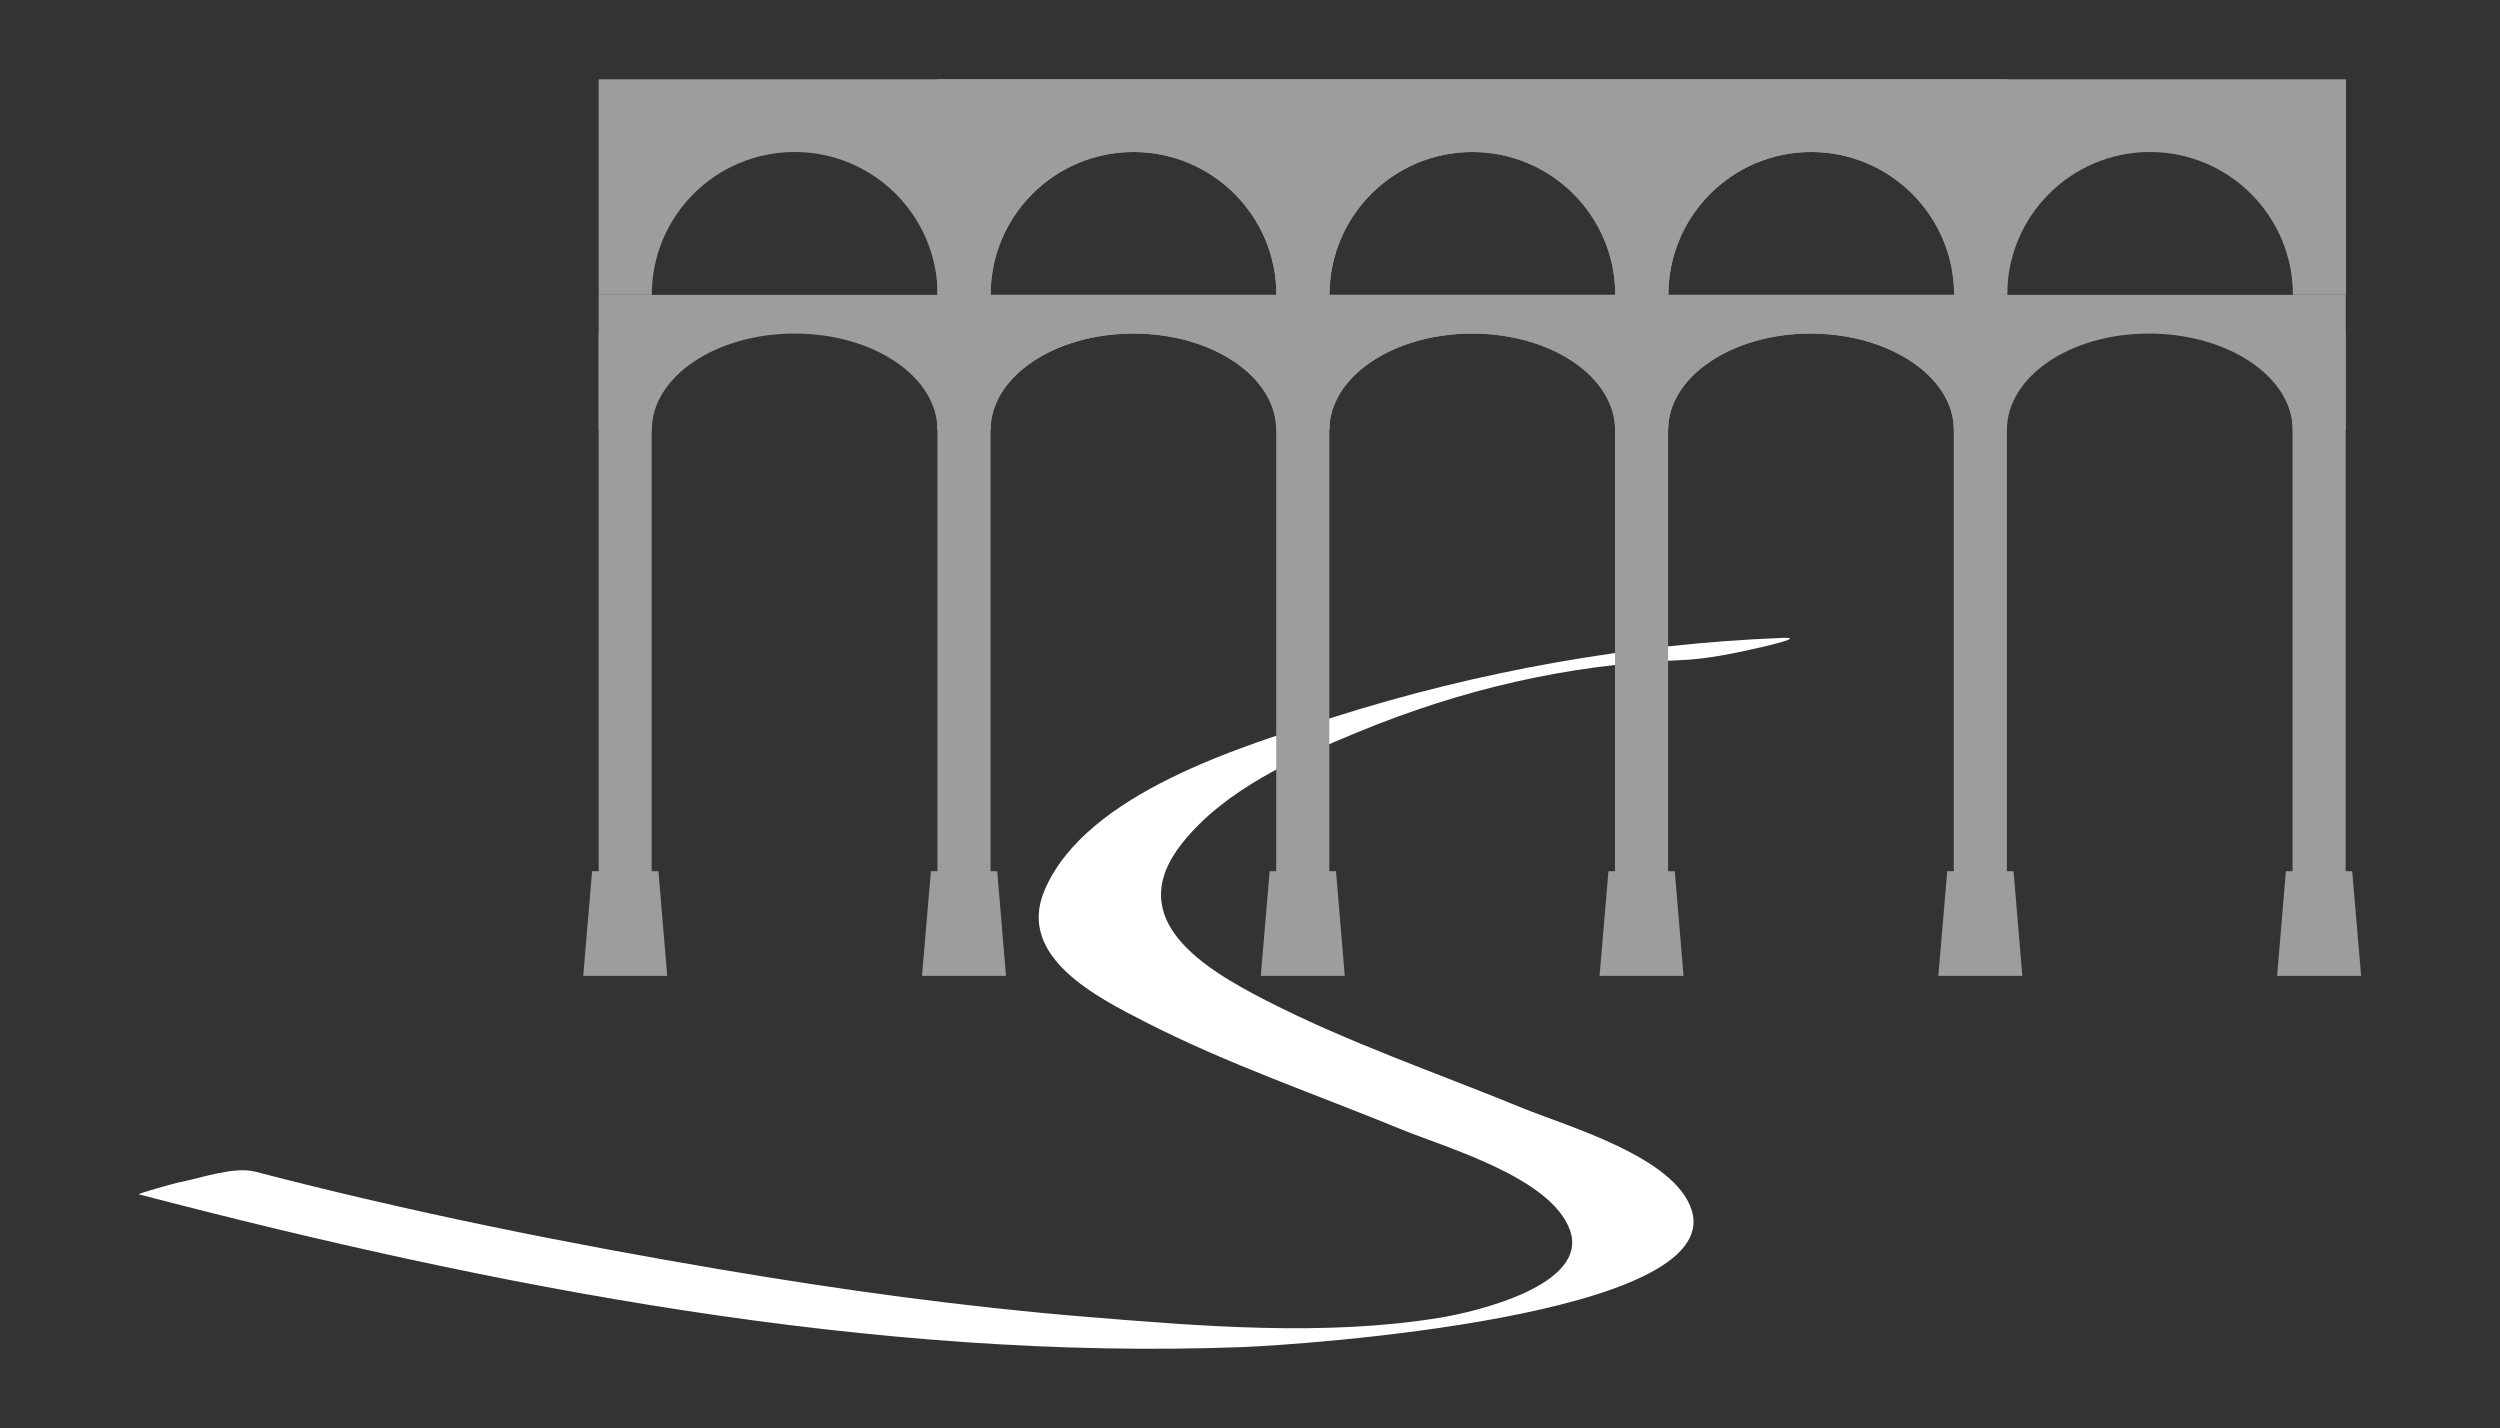 <?xml version="1.0" encoding="UTF-8"?>
<svg id="Ebene_1" xmlns="http://www.w3.org/2000/svg" width="225" height="128.53" version="1.1" viewBox="0 0 225 128.53">
  <rect x="0" y="0" width="225" height="128.53" fill="#333333" stroke="none"/>
  <!-- Generator: Adobe Illustrator 29.8.1, SVG Export Plug-In . SVG Version: 2.1.1 Build 2)  -->
  <defs>
    <style>
      .st0 {
        fill: #fff;
      }

      .st1 {
        fill: #9d9d9c;
      }
    </style>
  </defs>
  <path class="st0" d="M160.45,57.41c-13.58.52-27.46,3.01-40.41,7.13-8.07,2.57-22.34,6.82-26.04,15.61-2.52,5.99,4.76,9.61,9.08,11.83,7.4,3.79,15.33,6.5,23.01,9.65,4.06,1.67,13.45,4.31,15.19,9.04,1.85,5.03-8.67,7.43-11.66,7.92-10.34,1.7-21.52.77-31.91-.08-11-.9-21.94-2.41-32.81-4.25-14.06-2.38-28.12-5.21-41.93-8.81-1.88-.49-4.87.57-6.74.94-.76.15-3.89,1.06-3.73,1.1,31.92,8.34,66.17,14.99,99.25,13.75,5.11-.19,43.51-2.74,40.5-12.33-1.51-4.81-11.27-7.56-15.26-9.2-7.68-3.15-15.61-5.86-23.01-9.65-5.61-2.88-13-7.29-7.62-14.13,3.82-4.86,10.33-7.77,15.9-10.06,9.25-3.81,18.84-6.07,28.85-6.45,2.49-.09,5.06-.63,7.48-1.19.52-.12,3.89-.9,1.87-.82"/>
  <polygon class="st1" points="82.98 87.83 90.54 87.83 89.75 78.41 83.78 78.41 82.98 87.83"/>
  <rect class="st1" x="114.86" y="30.03" width="4.78" height="55.6"/>
  <rect class="st1" x="53.88" y="30.03" width="4.77" height="55.6"/>
  <rect class="st1" x="84.37" y="30.03" width="4.78" height="55.6"/>
  <path class="st1" d="M180.62,7.14H53.88s0,12.3,0,19.39h4.78c0-7.1,5.76-12.85,12.86-12.85s12.86,5.76,12.86,12.85h4.78c0-7.1,5.76-12.85,12.86-12.85s12.86,5.76,12.86,12.85h4.78c0-7.1,5.76-12.85,12.86-12.85s12.85,5.76,12.86,12.85h4.78c0-7.1,5.76-12.85,12.85-12.85s12.86,5.76,12.86,12.85h4.78V7.14Z"/>
  <rect class="st1" x="145.35" y="30.03" width="4.78" height="55.6"/>
  <polygon class="st1" points="53.88 44.1 53.88 44.1 53.88 44.11 53.88 44.1"/>
  <path class="st1" d="M53.88,44.23h0v-.12s0,.08,0,.12"/>
  <path class="st1" d="M58.66,44.1h0Z"/>
  <path class="st1" d="M58.66,44.23h0s0-.08,0-.12v.12Z"/>
  <path class="st1" d="M84.37,44.1h0s0,.08,0,.12h0v-.12h0Z"/>
  <path class="st1" d="M114.86,44.1h0s0,.08,0,.12h0v-.12h0Z"/>
  <path class="st1" d="M89.15,44.23h0s0-.08,0-.12v.12Z"/>
  <path class="st1" d="M89.15,44.1h0Z"/>
  <path class="st1" d="M119.64,44.1h0Z"/>
  <path class="st1" d="M145.35,44.1h0s0,.08,0,.12h0v-.12h0Z"/>
  <path class="st1" d="M119.64,44.23h0s0-.08,0-.12v.12Z"/>
  <path class="st1" d="M150.13,44.1h0Z"/>
  <path class="st1" d="M150.13,44.23h0s0-.08,0-.12v.12Z"/>
  <polygon class="st1" points="113.47 87.83 121.03 87.83 120.24 78.41 114.27 78.41 113.47 87.83"/>
  <polygon class="st1" points="143.96 87.83 151.52 87.83 150.73 78.41 144.76 78.41 143.96 87.83"/>
  <path class="st1" d="M53.88,26.54v12.17h4.78c0-4.8,5.76-8.69,12.86-8.69s12.85,3.89,12.85,8.69h4.78c0-4.8,5.76-8.69,12.86-8.69s12.86,3.89,12.86,8.69h4.77c0-4.8,5.76-8.69,12.86-8.69s12.86,3.89,12.86,8.69h4.77c0-4.8,5.68-8.69,12.78-8.69s12.94,3.89,12.94,8.69h4.78v-12.17H53.88Z"/>
  <rect class="st1" x="175.84" y="30.03" width="4.78" height="55.6"/>
  <polygon class="st1" points="52.49 87.83 60.05 87.83 59.26 78.41 53.29 78.41 52.49 87.83"/>
  <polygon class="st1" points="174.45 87.83 182.01 87.83 181.22 78.41 175.25 78.41 174.45 87.83"/>
  <path class="st1" d="M211.11,7.14h-126.74s0,12.3,0,19.39h4.78c0-7.1,5.76-12.85,12.86-12.85s12.86,5.76,12.86,12.85h4.78c0-7.1,5.76-12.85,12.86-12.85s12.86,5.76,12.86,12.85h4.78c0-7.1,5.76-12.85,12.86-12.85s12.86,5.76,12.86,12.85h4.78c0-7.1,5.76-12.85,12.85-12.85s12.86,5.76,12.86,12.85h4.78V7.14Z"/>
  <path class="st1" d="M84.37,26.54v12.17h4.78c0-4.8,5.76-8.69,12.86-8.69s12.85,3.89,12.85,8.69h4.78c0-4.8,5.76-8.69,12.86-8.69s12.86,3.89,12.86,8.69h4.77c0-4.8,5.76-8.69,12.86-8.69s12.86,3.89,12.86,8.69h4.77c0-4.8,5.68-8.69,12.78-8.69s12.94,3.89,12.94,8.69h4.78v-12.17h-126.74Z"/>
  <rect class="st1" x="206.33" y="30.03" width="4.78" height="55.6"/>
  <polygon class="st1" points="204.94 87.83 212.5 87.83 211.7 78.41 205.73 78.41 204.94 87.83"/>
</svg>